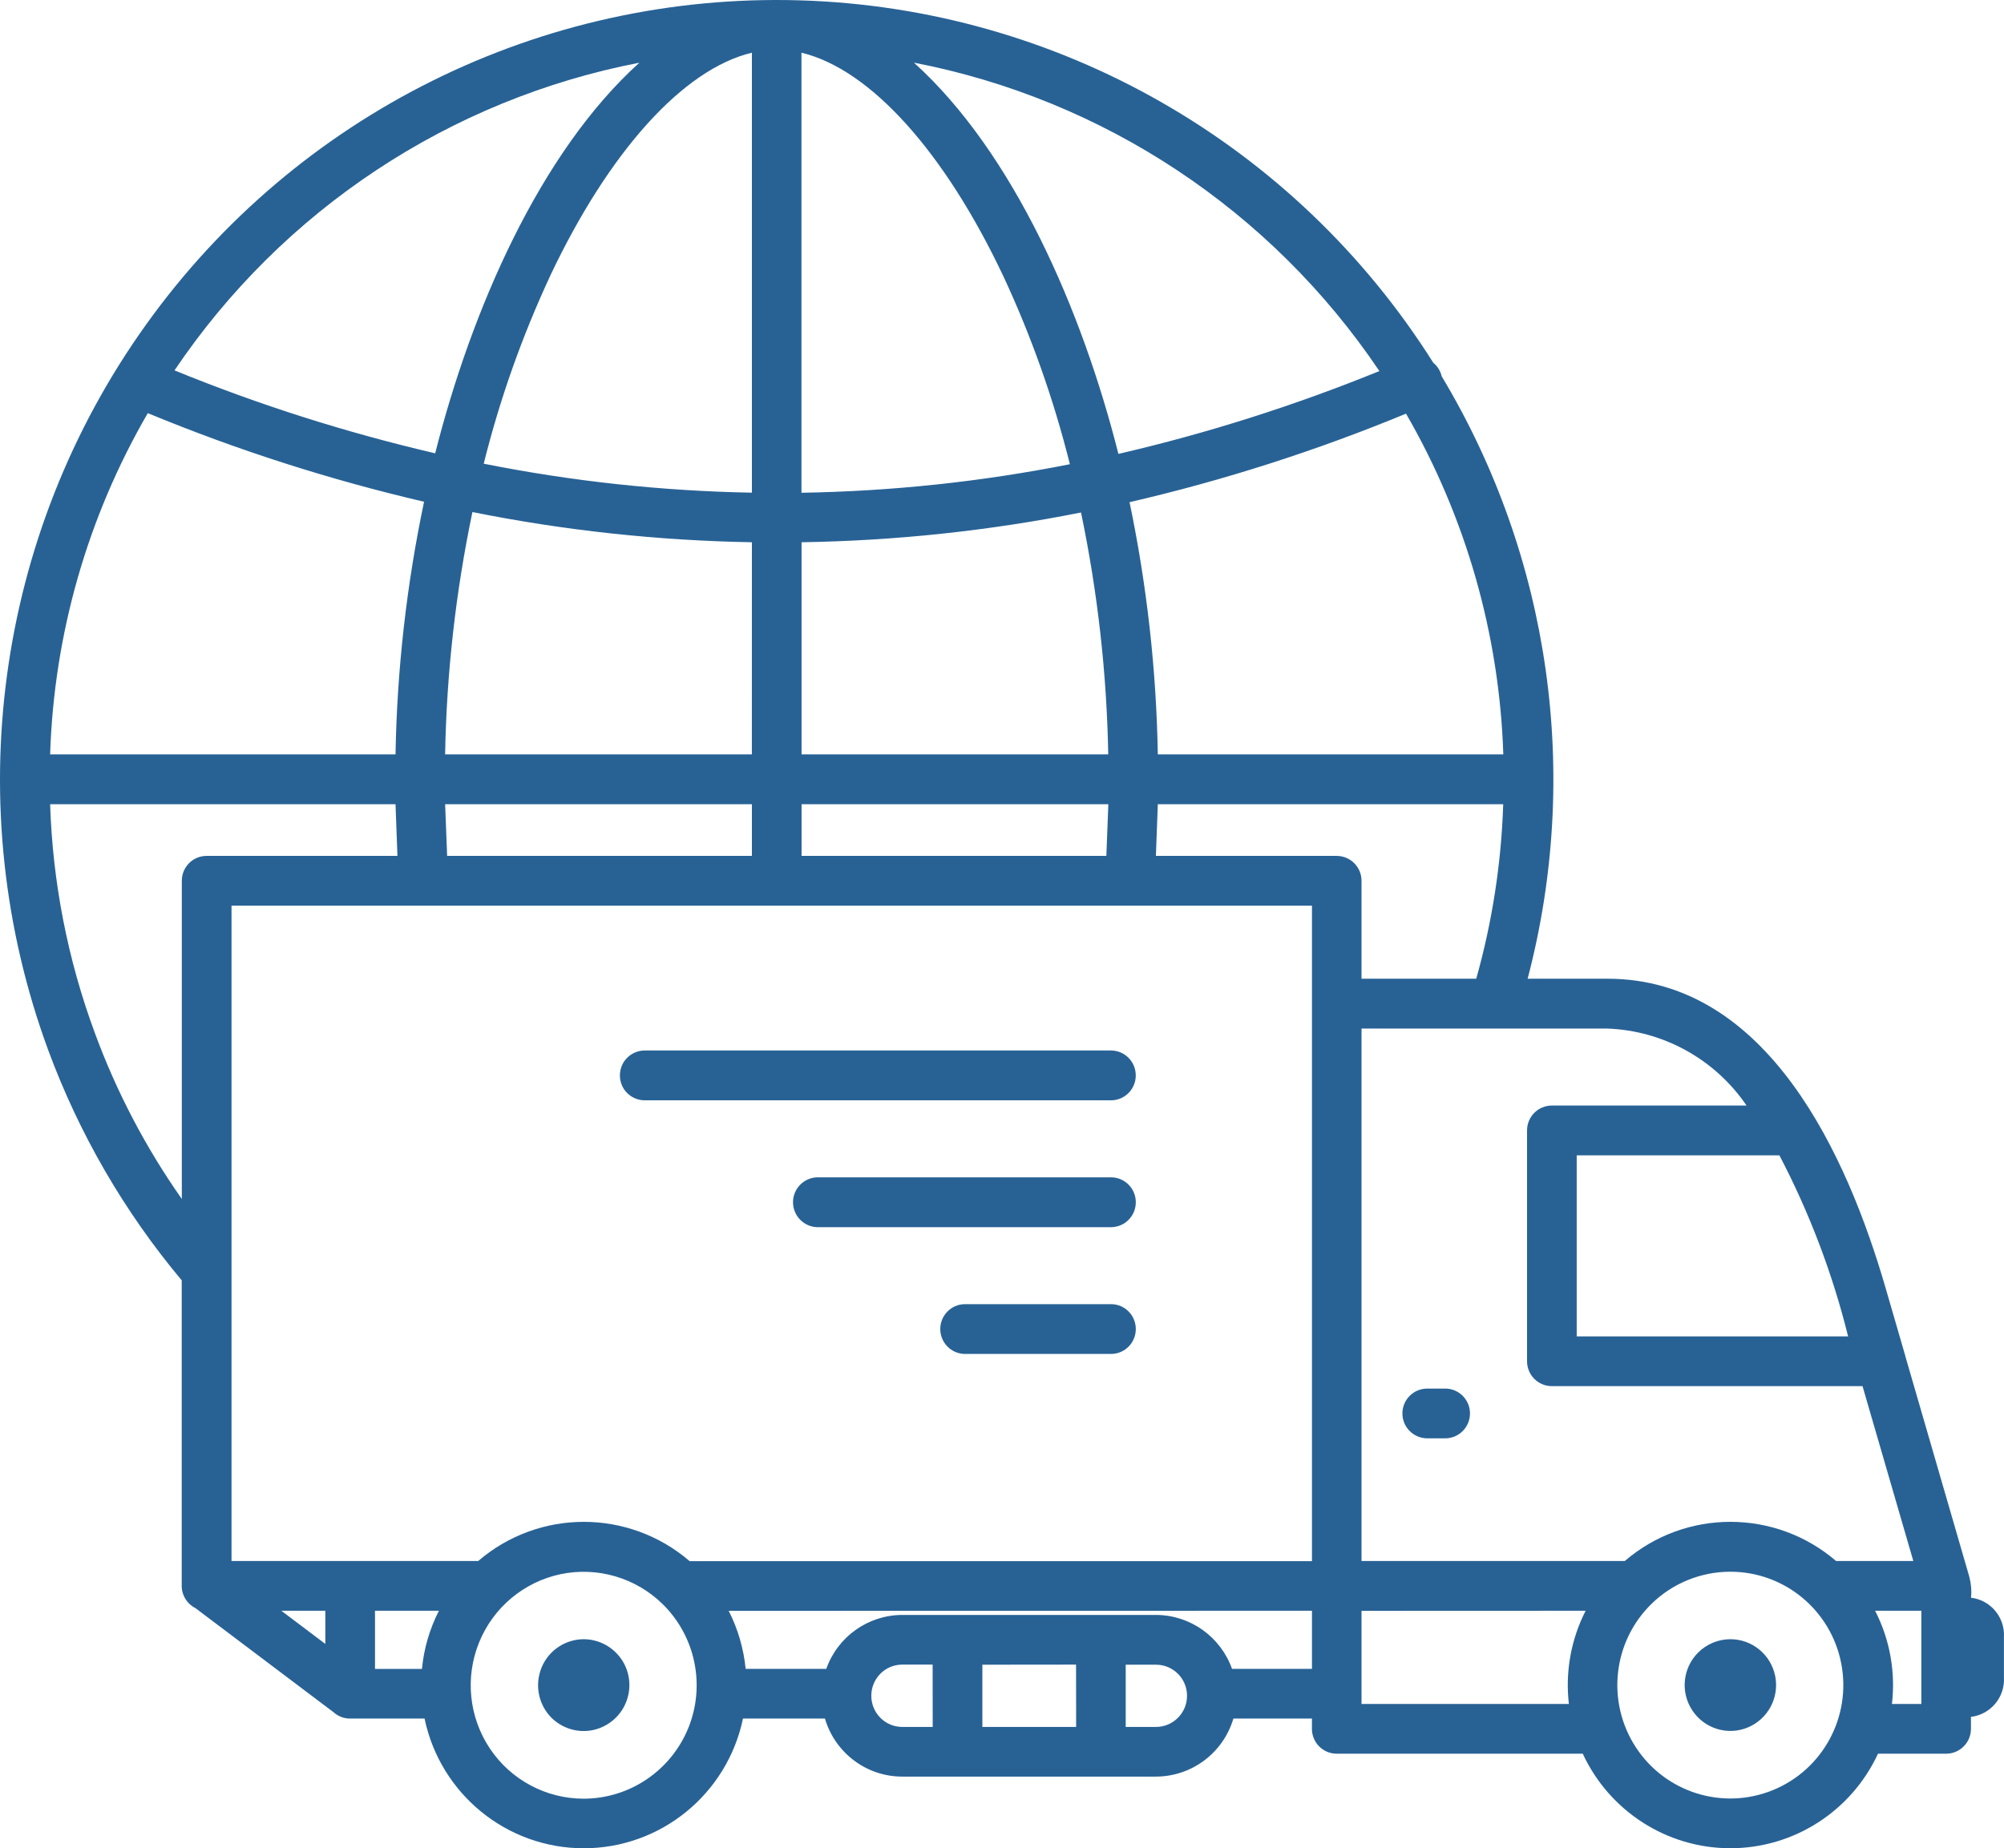 <svg width="142" height="131" viewBox="0 0 142 131" fill="none" xmlns="http://www.w3.org/2000/svg">
<path fill-rule="evenodd" clip-rule="evenodd" d="M92.962 121.806H87.396C86.675 124.244 84.444 125.914 81.911 125.92H63.932C61.399 125.92 59.174 124.244 58.453 121.806H52.647C51.525 127.164 46.816 131 41.362 131C35.914 131 31.205 127.164 30.083 121.806H24.765C24.345 121.8 23.945 121.639 23.631 121.354L13.849 113.979C13.252 113.682 12.869 113.064 12.876 112.395V90.746C8.814 85.895 5.615 80.382 3.421 74.442C-2.927 57.211 -0.338 37.944 10.336 23.027C21.005 8.104 38.367 -0.515 56.659 0.024C74.946 0.562 91.772 10.183 101.558 25.707C101.78 25.886 101.952 26.121 102.063 26.381C102.1 26.48 102.137 26.573 102.156 26.672C109.854 39.498 112.048 54.897 108.245 69.369H113.903C125.286 69.369 130.906 81.978 133.607 91.277L134.932 95.843L134.926 95.837C134.963 95.936 134.993 96.035 135.012 96.134L139.542 111.756C139.671 112.239 139.714 112.746 139.665 113.241C141.058 113.408 142.081 114.64 141.995 116.044V118.884C142.081 120.289 141.052 121.52 139.659 121.687V122.534C139.659 123.506 138.87 124.298 137.896 124.298H133.071C131.178 128.381 127.098 130.998 122.611 130.998C118.125 130.998 114.045 128.381 112.152 124.298H94.716C94.248 124.298 93.804 124.112 93.472 123.778C93.145 123.45 92.96 122.998 92.96 122.534L92.962 121.806ZM78.773 92.435H68.333C67.384 92.46 66.626 93.246 66.626 94.198C66.626 95.151 67.384 95.937 68.333 95.962H78.773C79.729 95.937 80.481 95.151 80.481 94.198C80.481 93.246 79.729 92.46 78.773 92.435ZM78.773 83.445H57.899C56.95 83.476 56.192 84.256 56.192 85.209C56.192 86.168 56.95 86.947 57.899 86.978H78.773C79.729 86.947 80.481 86.168 80.481 85.209C80.481 84.256 79.729 83.476 78.773 83.445ZM78.773 74.455H45.737C45.262 74.443 44.8 74.622 44.455 74.957C44.116 75.284 43.925 75.742 43.925 76.225C43.925 76.701 44.116 77.159 44.455 77.487C44.8 77.821 45.262 78.001 45.737 77.988H78.777H78.771C79.726 77.957 80.478 77.178 80.478 76.225C80.478 75.266 79.726 74.486 78.771 74.456L78.773 74.455ZM23.052 116.516V114.165H19.934L23.052 116.516ZM26.572 114.165V118.286H29.9V118.279C30.035 116.844 30.448 115.446 31.101 114.165L26.572 114.165ZM66.09 122.4L66.084 117.982H63.933C62.719 117.982 61.739 118.972 61.739 120.191C61.739 121.41 62.719 122.4 63.933 122.4L66.09 122.4ZM69.609 117.989V122.4H76.253L76.247 117.982L69.609 117.989ZM79.766 117.989V122.4H81.917H81.911C83.125 122.4 84.111 121.41 84.111 120.191C84.111 118.972 83.125 117.989 81.911 117.989H79.766ZM101.135 101.945H102.404C103.372 101.945 104.161 101.153 104.161 100.182C104.161 99.204 103.372 98.418 102.404 98.418H101.135C100.161 98.418 99.372 99.204 99.372 100.182C99.372 101.153 100.161 101.945 101.135 101.945ZM131.975 98.245H109.96C108.986 98.245 108.204 97.453 108.204 96.482V80.123C108.204 79.151 108.986 78.359 109.96 78.359H123.759C121.522 75.074 117.867 73.051 113.904 72.902H96.475V110.638H115.131C119.439 106.938 125.787 106.938 130.101 110.638H135.574L131.975 98.245ZM126.083 81.886H111.723V94.718H130.954C129.85 90.263 128.211 85.951 126.085 81.886H126.083ZM104.604 69.369C105.738 65.342 106.379 61.184 106.515 57.001H82.041L81.905 60.664H94.719H94.712C95.686 60.664 96.475 61.45 96.475 62.427V69.369H104.604ZM122.614 116.182C121.757 116.182 120.931 116.522 120.321 117.135C119.23 118.23 119.057 119.944 119.92 121.237C120.777 122.524 122.422 123.031 123.846 122.437C125.276 121.843 126.09 120.321 125.788 118.799C125.486 117.277 124.154 116.182 122.614 116.182L122.614 116.182ZM41.357 116.182C40.051 116.188 38.873 116.98 38.374 118.193C37.875 119.411 38.146 120.803 39.064 121.738C39.835 122.505 40.926 122.839 41.986 122.629C43.046 122.412 43.933 121.688 44.346 120.686C44.766 119.684 44.654 118.539 44.057 117.636C43.453 116.732 42.448 116.188 41.363 116.182L41.357 116.182ZM117.024 113.676C114.275 116.361 113.813 120.618 115.908 123.835C118.004 127.053 122.078 128.327 125.622 126.879C129.172 125.432 131.199 121.664 130.466 117.896C129.733 114.122 126.441 111.399 122.608 111.399C120.525 111.399 118.515 112.216 117.024 113.676ZM112.34 114.165L96.475 114.171V120.773H111.168C110.903 118.502 111.316 116.207 112.352 114.171L112.34 114.165ZM132.864 114.165L132.87 114.171C133.912 116.207 134.325 118.502 134.06 120.773H136.143V114.165L132.864 114.165ZM52.823 118.285H58.548C59.356 116.002 61.513 114.468 63.929 114.462H81.913C84.335 114.468 86.486 116.002 87.3 118.285H92.964V114.165L51.634 114.171C52.287 115.452 52.694 116.85 52.836 118.285L52.823 118.285ZM46.949 113.695H46.955C45.051 111.826 42.339 111.028 39.726 111.572C37.119 112.123 34.949 113.936 33.945 116.417C32.94 118.892 33.23 121.713 34.715 123.934C36.2 126.156 38.697 127.486 41.359 127.486C44.613 127.48 47.541 125.5 48.774 122.474C50 119.449 49.279 115.978 46.955 113.695L46.949 113.695ZM48.841 110.651H92.964V64.192H16.405V110.639H33.884C38.192 106.939 44.54 106.939 48.855 110.639L48.841 110.651ZM78.394 60.664L78.535 57.001H56.798V60.664H78.394ZM53.278 60.664V57.001H31.541L31.683 60.664H53.278ZM28.162 60.664L28.026 57.001H3.552C3.731 62.539 4.797 68.014 6.72 73.211C8.255 77.388 10.325 81.341 12.883 84.979V62.427C12.883 61.449 13.672 60.663 14.64 60.663L28.162 60.664ZM12.365 26.251C18.356 28.701 24.538 30.662 30.836 32.129C33.4 21.994 38.238 10.82 45.314 4.435V4.442C31.884 7.034 20.027 14.879 12.364 26.252L12.365 26.251ZM34.276 32.865C40.538 34.115 46.892 34.801 53.278 34.919V3.735C48.396 4.904 43.139 10.763 38.979 19.562L38.985 19.555C36.994 23.831 35.416 28.286 34.276 32.864L34.276 32.865ZM56.796 34.925C63.181 34.82 69.542 34.146 75.81 32.902C74.663 28.311 73.086 23.844 71.089 19.563C66.929 10.765 61.671 4.905 56.79 3.736V34.924L56.796 34.925ZM79.243 32.172C85.554 30.712 91.736 28.744 97.74 26.3C90.073 14.904 78.208 7.04 64.761 4.441C71.837 10.832 76.681 22.013 79.246 32.16L79.243 32.172ZM99.625 29.32C93.277 31.943 86.726 34.047 80.038 35.593C81.265 41.477 81.937 47.46 82.041 53.468H106.522C106.245 44.967 103.878 36.67 99.625 29.313L99.625 29.32ZM76.599 36.324C70.072 37.623 63.447 38.328 56.796 38.433V53.468H78.528C78.423 47.708 77.776 41.967 76.599 36.324L76.599 36.324ZM53.278 38.433C46.627 38.316 40.002 37.604 33.475 36.292C32.292 41.948 31.645 47.695 31.54 53.469H53.276L53.278 38.433ZM30.047 35.562C23.36 34.003 16.815 31.906 10.473 29.282C6.202 36.645 3.823 44.954 3.552 53.469H28.026C28.131 47.449 28.809 41.453 30.048 35.563L30.047 35.562Z" fill="#286295"/>
</svg>
